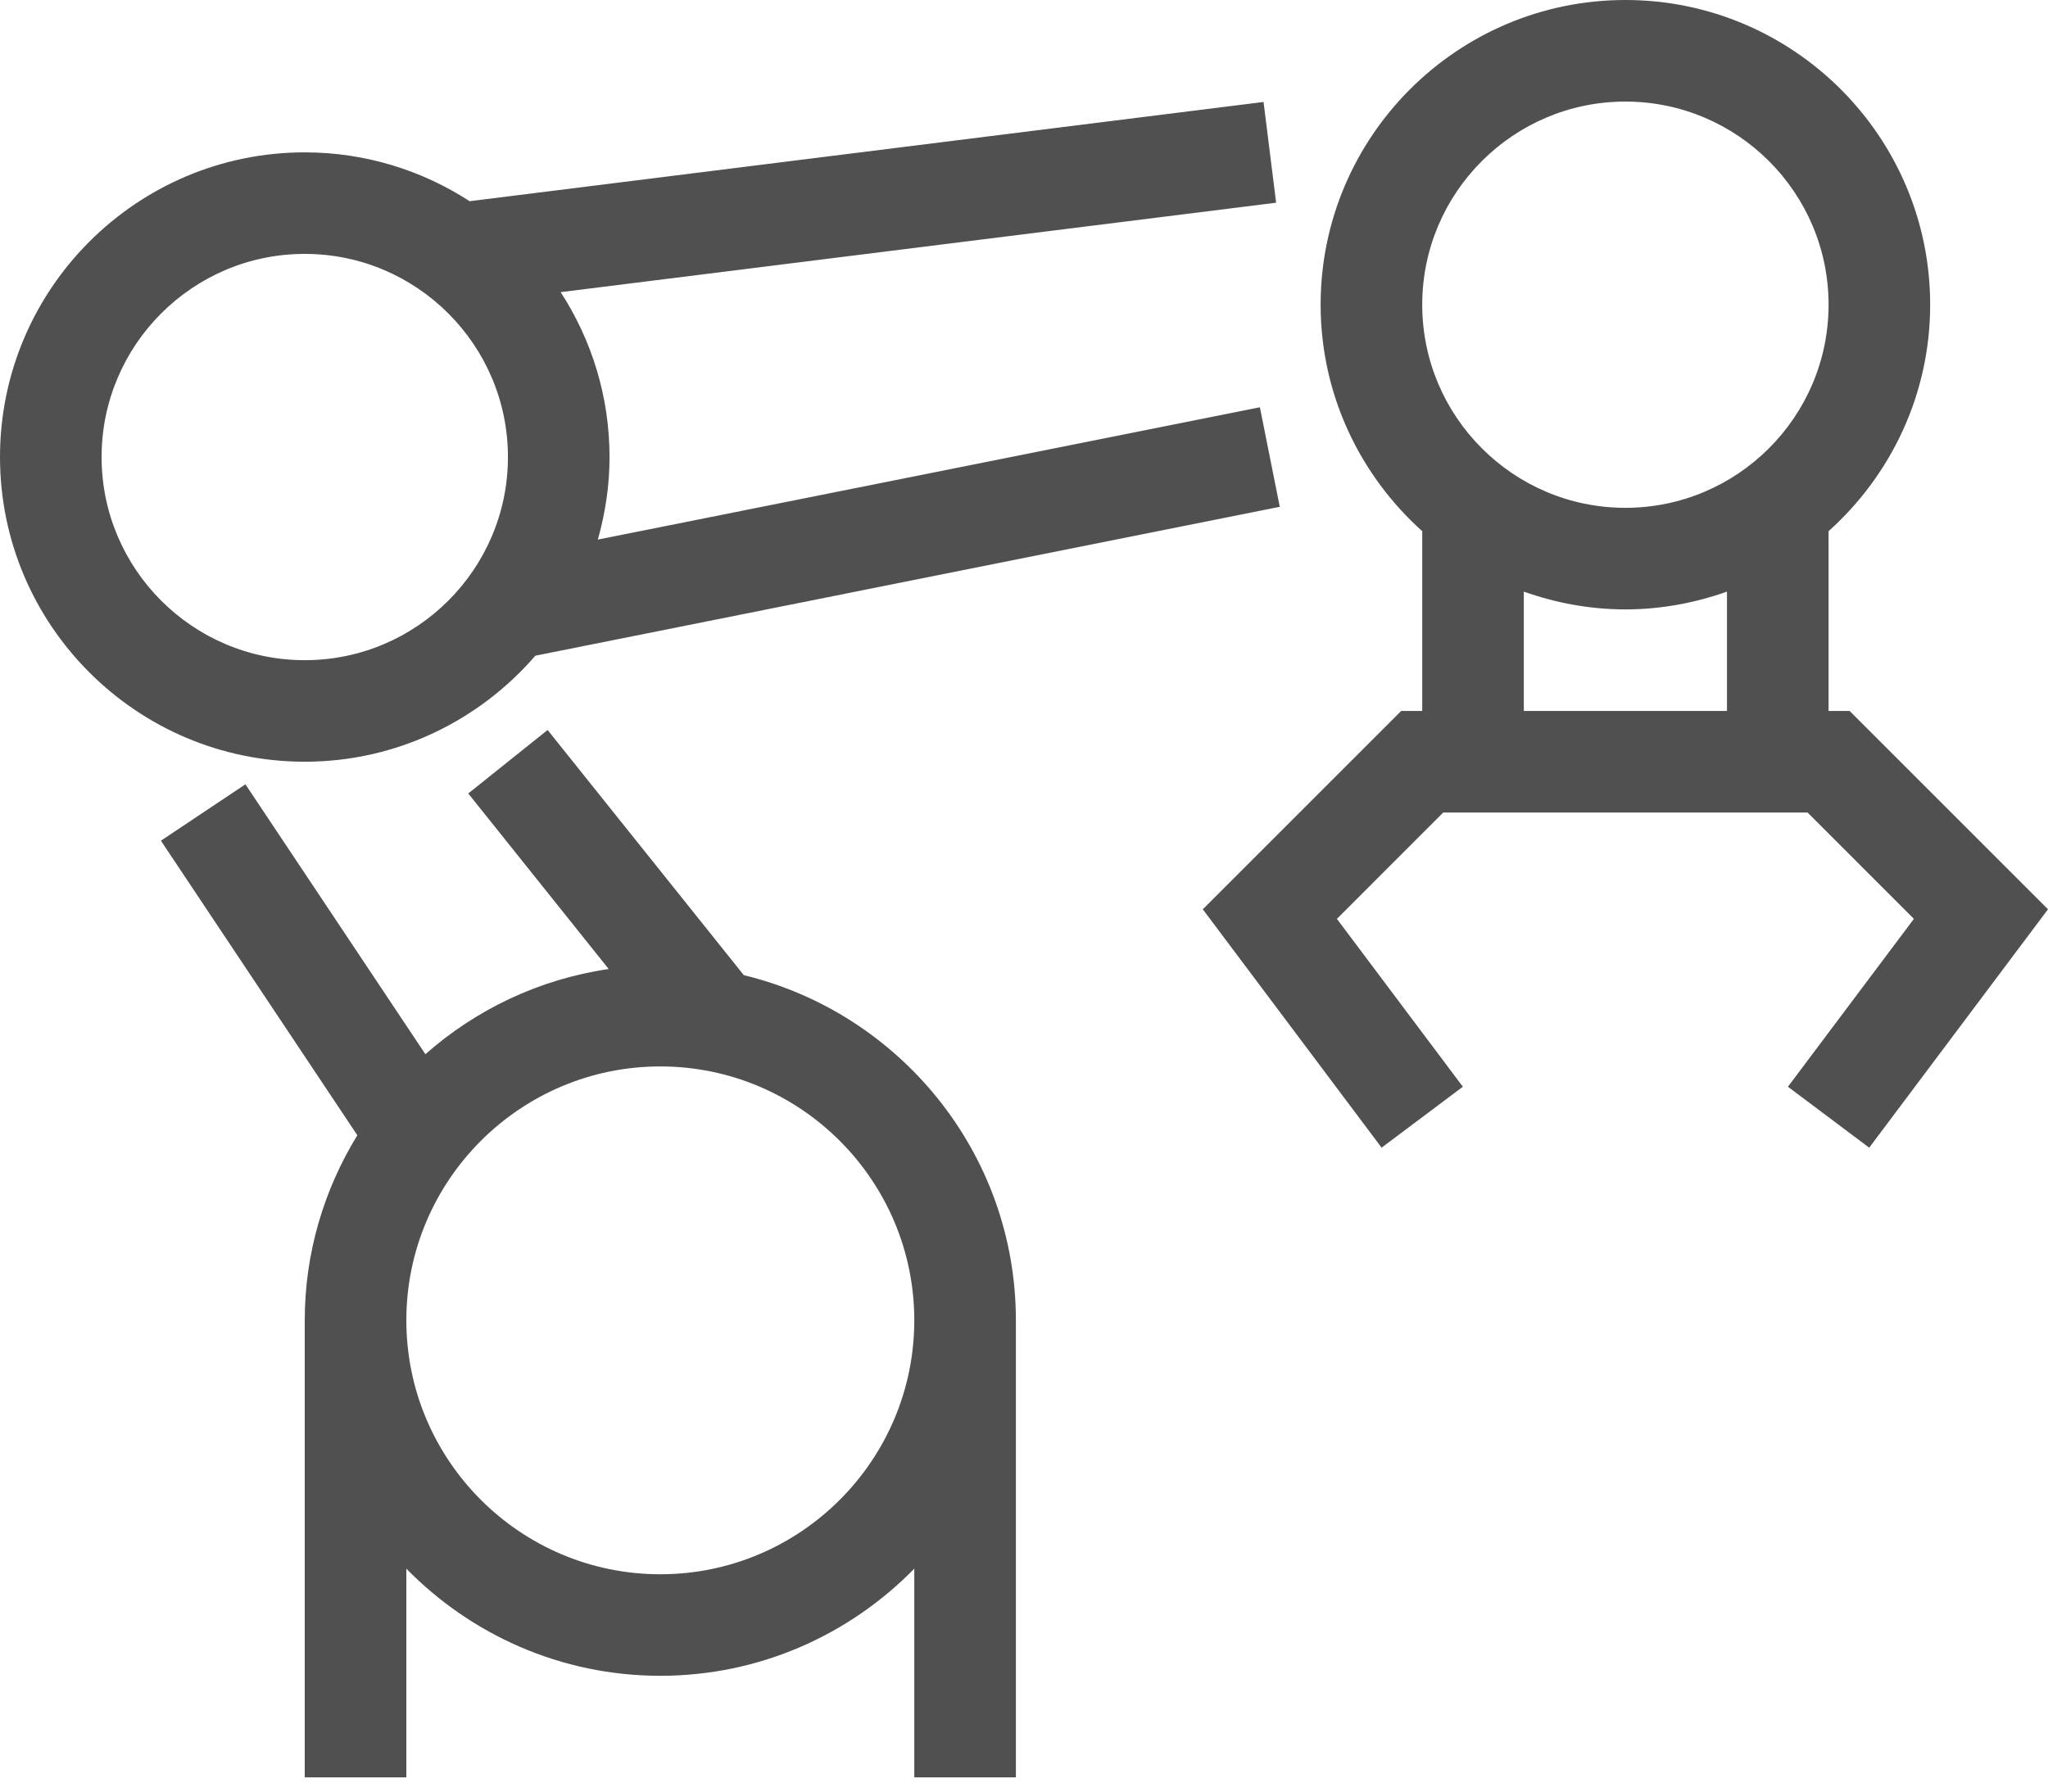 <?xml version="1.0" encoding="UTF-8"?>
<svg width="56px" height="49px" viewBox="0 0 56 49" version="1.1" xmlns="http://www.w3.org/2000/svg" xmlns:xlink="http://www.w3.org/1999/xlink">
    <title>Combined Shape</title>
    <defs>
        <filter id="filter-1">
            <feColorMatrix in="SourceGraphic" type="matrix" values="0 0 0 0 1 0 0 0 0 1 0 0 0 0 1 0 0 0 1 0"></feColorMatrix>
        </filter>
    </defs>
    <g id="Home" stroke="none" stroke-width="1" fill="none" fill-rule="evenodd">
        <g id="Home---Desktop" transform="translate(-1569, -4359)">
            <g id="BOTTOM" transform="translate(-18.721, 940)">
                <g id="Group-5" transform="translate(0, 3176)">
                    <g id="Industries-we-serve-" transform="translate(698.721, 106.13)">
                        <g id="Group-9" transform="translate(800, 136.87)" filter="url(#filter-1)">
                            <g transform="translate(58, 0)">
                                <path d="M45.974,19.965 L51.339,26.671 C55.599,27.701 58.778,31.538 58.778,36.111 L58.778,36.111 L58.778,48.611 L56,48.611 L56,42.903 C54.235,44.707 51.775,45.833 49.056,45.833 C46.336,45.833 43.876,44.707 42.111,42.903 L42.111,42.903 L42.111,48.611 L39.333,48.611 L39.333,36.111 C39.333,34.256 39.865,32.526 40.771,31.049 L40.771,31.049 L35.4,22.993 L37.711,21.451 L42.632,28.833 C44.013,27.613 45.737,26.782 47.644,26.503 L47.644,26.503 L43.804,21.701 L45.974,19.965 Z M49.056,29.167 C45.226,29.167 42.111,32.282 42.111,36.111 C42.111,39.94 45.226,43.056 49.056,43.056 C52.885,43.056 56,39.94 56,36.111 C56,32.282 52.885,29.167 49.056,29.167 Z M75.444,-6.39488462e-14 C80.04,-6.39488462e-14 83.778,3.737 83.778,8.333 C83.778,10.793 82.701,13 81,14.528 L81,14.528 L81,19.444 L81.575,19.444 L87,24.869 L82.111,31.389 L79.889,29.722 L83.333,25.131 L80.425,22.222 L70.464,22.222 L67.556,25.131 L71,29.722 L68.778,31.389 L63.889,24.869 L69.314,19.444 L69.889,19.444 L69.889,14.528 C68.188,13 67.111,10.793 67.111,8.333 C67.111,3.737 70.849,-6.39488462e-14 75.444,-6.39488462e-14 Z M65.55,2.789 L65.894,5.544 L46.331,7.99 C47.174,9.292 47.667,10.839 47.667,12.5 C47.667,13.283 47.55,14.039 47.347,14.758 L47.347,14.758 L65.45,11.139 L65.994,13.861 L45.639,17.933 C44.108,19.704 41.851,20.833 39.333,20.833 C34.737,20.833 31,17.096 31,12.5 C31,7.904 34.737,4.167 39.333,4.167 C40.994,4.167 42.542,4.66 43.842,5.503 L43.842,5.503 L65.55,2.789 Z M78.222,16.181 C77.351,16.489 76.419,16.667 75.444,16.667 C74.469,16.667 73.537,16.489 72.667,16.181 L72.667,16.181 L72.667,19.444 L78.222,19.444 Z M39.333,6.944 C36.269,6.944 33.778,9.436 33.778,12.5 C33.778,15.564 36.269,18.056 39.333,18.056 C42.397,18.056 44.889,15.564 44.889,12.5 C44.889,9.436 42.397,6.944 39.333,6.944 Z M75.444,2.778 C72.381,2.778 69.889,5.269 69.889,8.333 C69.889,11.397 72.381,13.889 75.444,13.889 C78.508,13.889 81,11.397 81,8.333 C81,5.269 78.508,2.778 75.444,2.778 Z" id="Combined-Shape" fill="#505050"></path>
                            </g>
                        </g>
                    </g>
                </g>
            </g>
        </g>
    </g>
</svg>